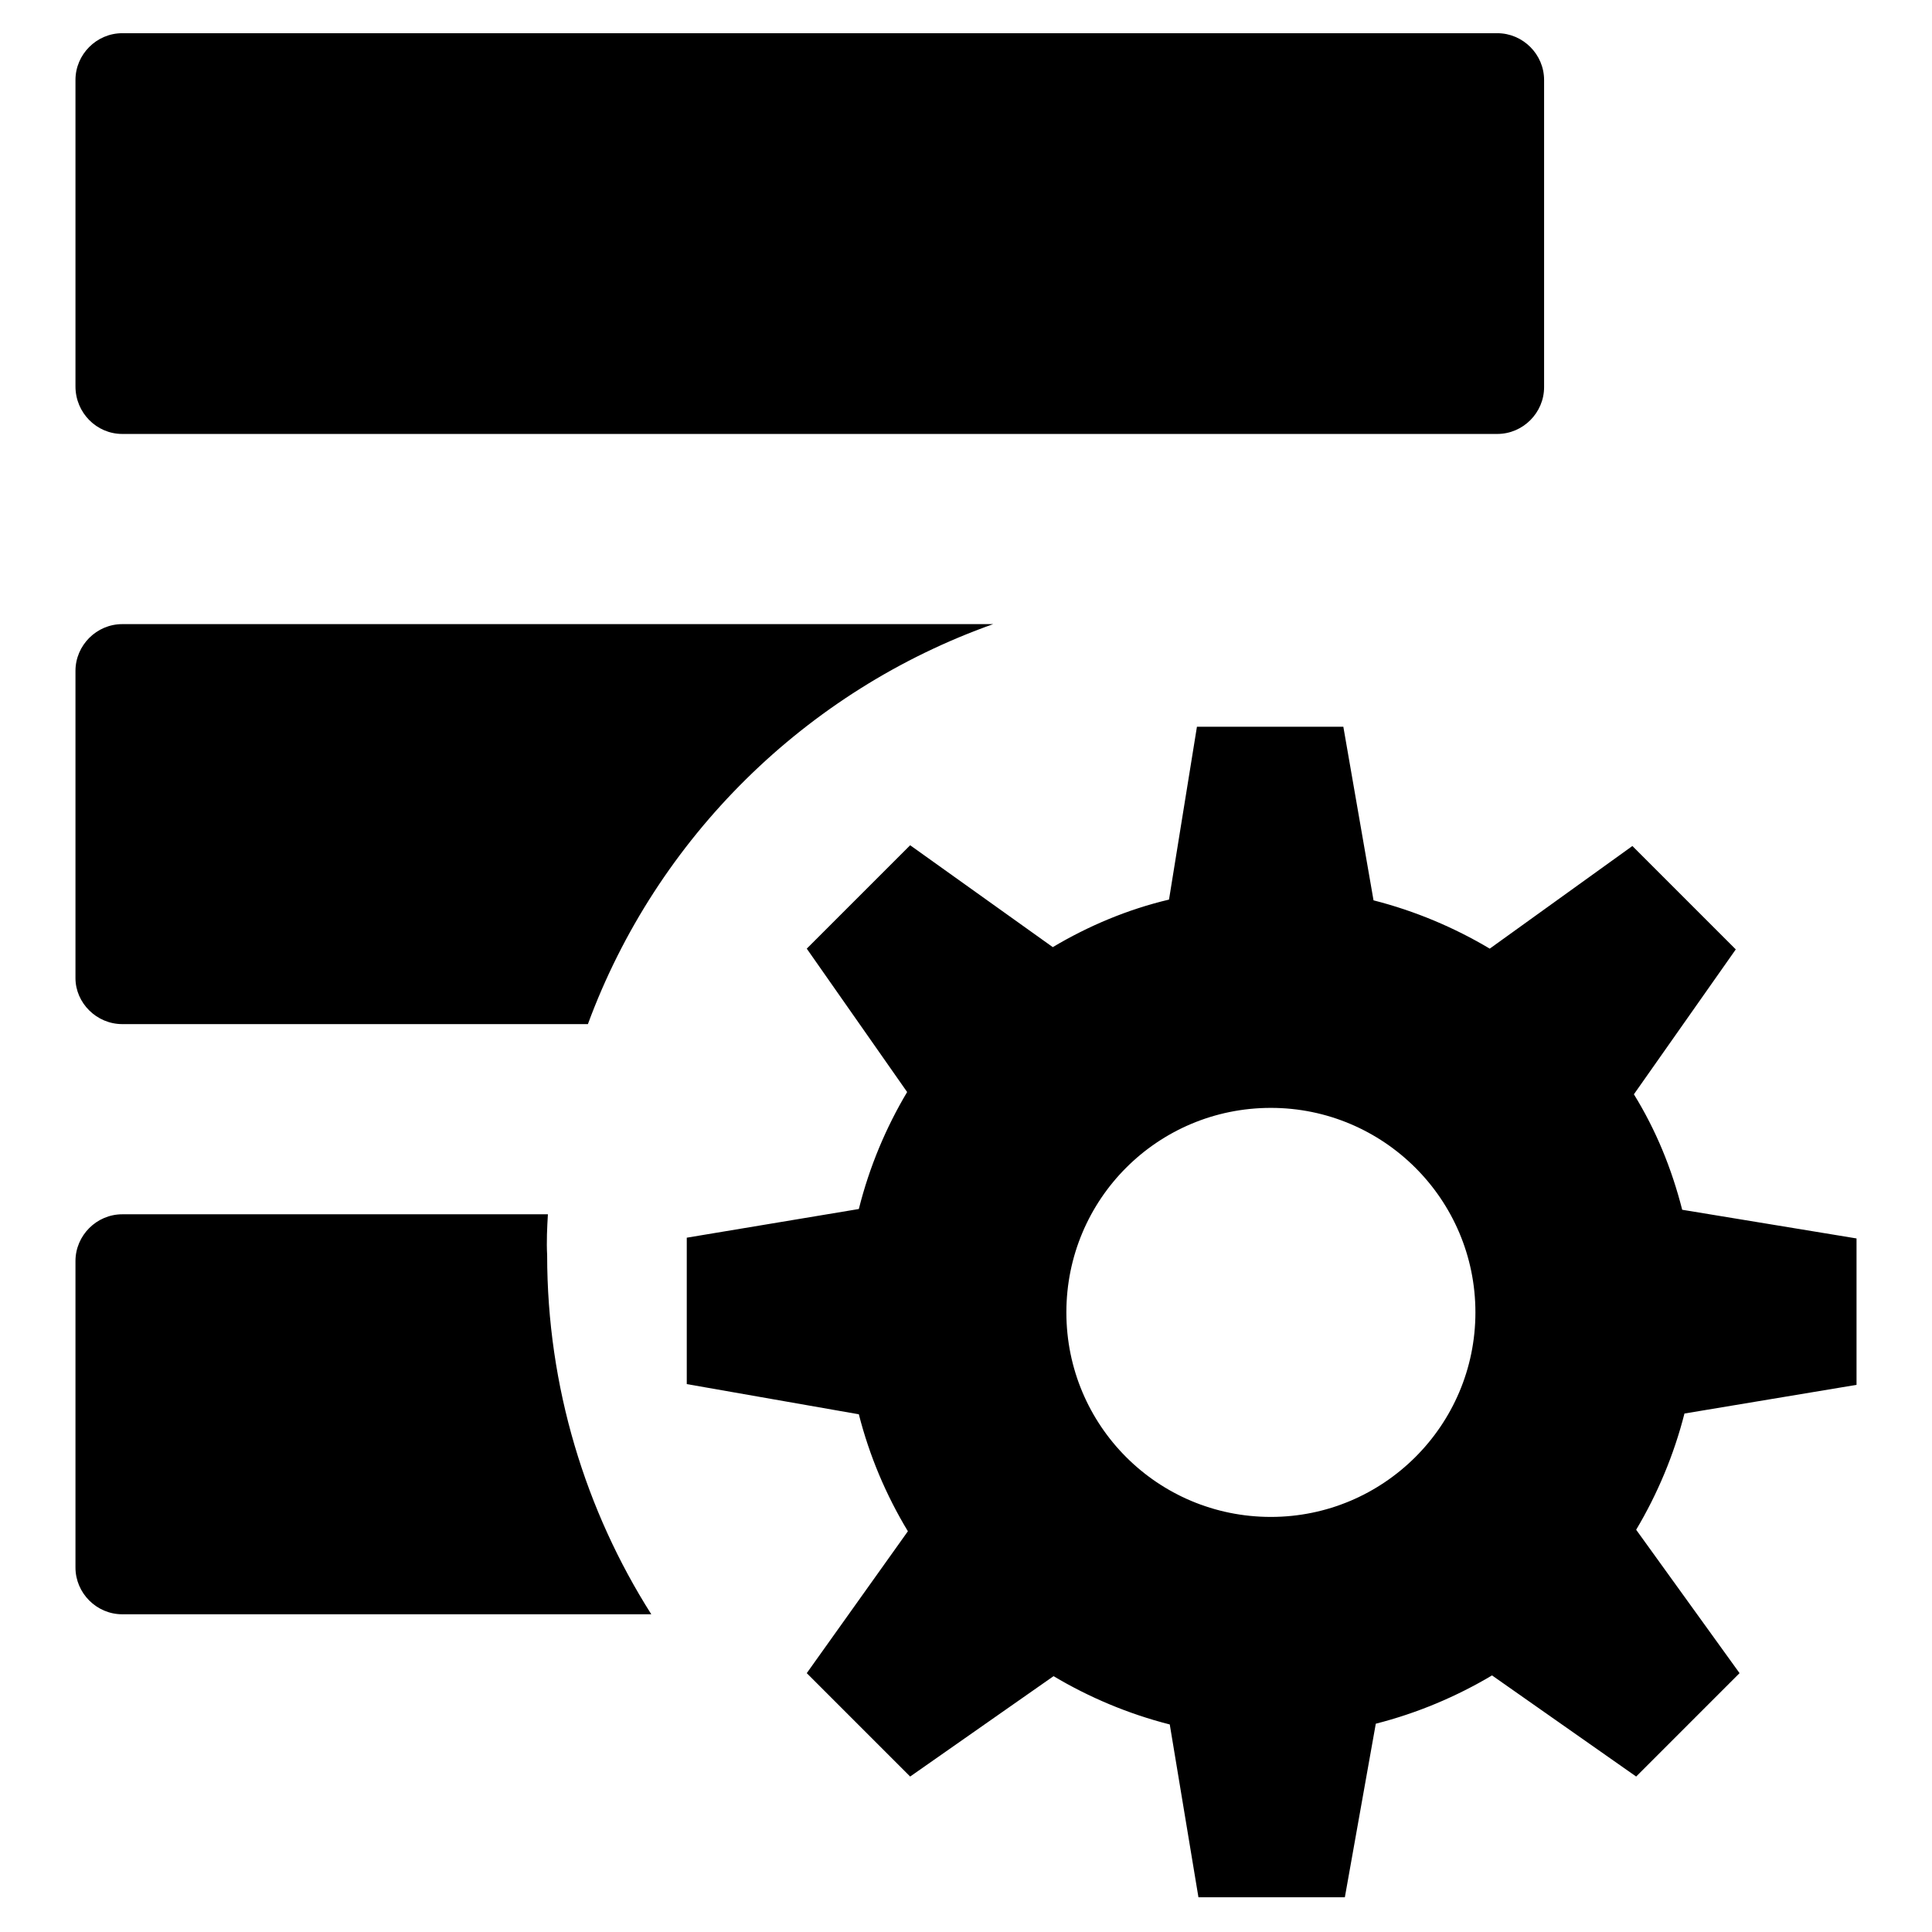 <?xml version="1.0" encoding="utf-8"?>
<!-- Svg Vector Icons : http://www.onlinewebfonts.com/icon -->
<!DOCTYPE svg PUBLIC "-//W3C//DTD SVG 1.1//EN" "http://www.w3.org/Graphics/SVG/1.1/DTD/svg11.dtd">
<svg version="1.1" xmlns="http://www.w3.org/2000/svg" xmlns:xlink="http://www.w3.org/1999/xlink" x="0px" y="0px" viewBox="0 0 256 256" enable-background="new 0 0 256 256" xml:space="preserve">
<g><g><path fill="#000000" d="M72.6,160.9H16.2c-3.4,0-6.2,2.8-6.2,6.2v40.6c0,3.4,2.8,6.2,6.2,6.2h70.1c-8.7-13.7-13.8-30.1-13.8-47.6C72.4,164.5,72.5,162.6,72.6,160.9L72.6,160.9L72.6,160.9z M16.2,135.7h61.7c9.1-24.7,28.9-44.2,53.7-53H16.2c-3.4,0-6.2,2.8-6.2,6.2v40.7C10,132.9,12.8,135.7,16.2,135.7L16.2,135.7L16.2,135.7z M16.2,57.5h182.2c3.4,0,6.2-2.8,6.2-6.2V10.6c0-3.4-2.8-6.2-6.2-6.2H16.2c-3.4,0-6.2,2.8-6.2,6.2v40.6C10,54.7,12.8,57.5,16.2,57.5L16.2,57.5L16.2,57.5z M246,183.5v-19.4l-23.1-3.8c-1.4-5.5-3.5-10.6-6.4-15.3l13.5-19.2l-13.7-13.7l-18.9,13.6c-4.7-2.8-9.9-5-15.4-6.4l-4-23h-19.4l-3.7,22.9c-5.5,1.3-10.7,3.5-15.4,6.3l-18.9-13.5l-13.7,13.7l13.3,19c-2.8,4.7-5,9.9-6.4,15.5l-22.8,3.8v19.4l22.8,4c1.4,5.5,3.6,10.7,6.5,15.5l-13.4,18.8l13.7,13.7l19-13.3c4.7,2.8,9.9,5,15.4,6.4l3.8,22.9h19.4l4.1-23c5.5-1.4,10.7-3.6,15.4-6.4l19.1,13.4l13.7-13.7l-13.7-19c2.8-4.7,5-9.9,6.4-15.4L246,183.5L246,183.5L246,183.5z M168.4,201c-15,0-27.1-12.1-27.1-27.1s12.1-27.1,27.1-27.1c14.9,0,27.1,12.1,27.1,27.1S183.3,201,168.4,201L168.4,201L168.4,201z"/></g></g>
</svg>